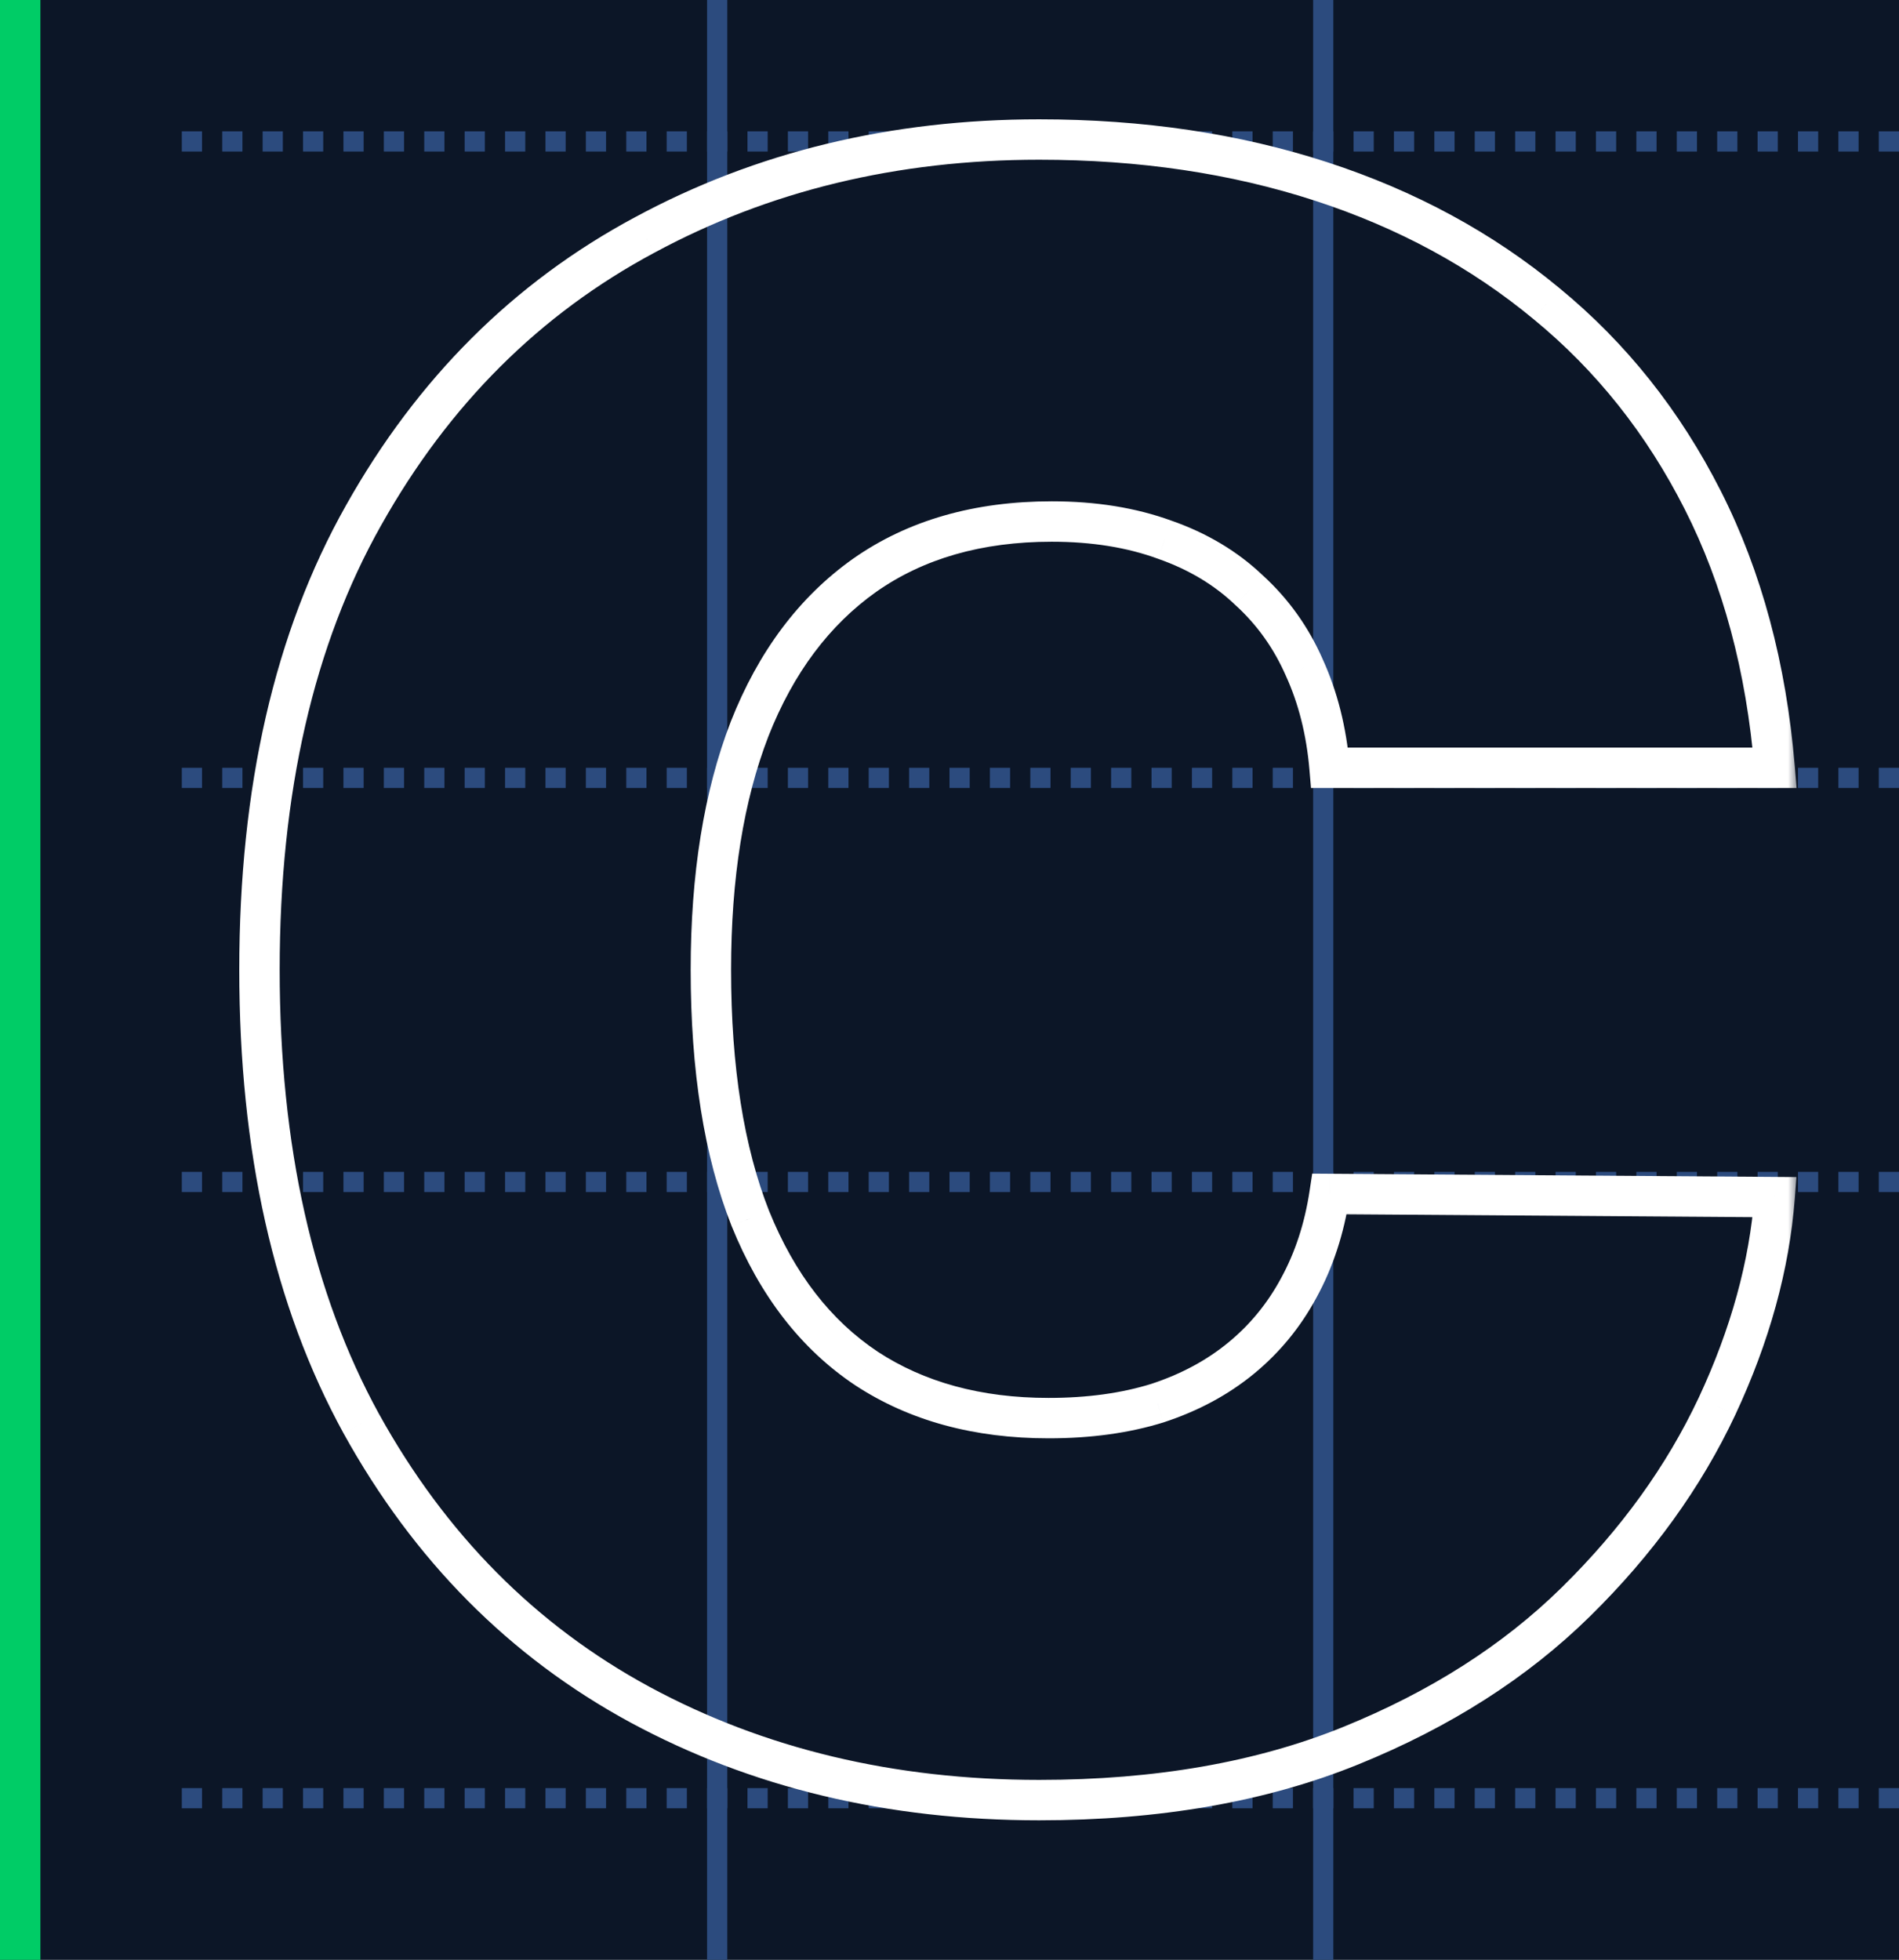 <svg width="94" height="97" viewBox="0 0 94 97" fill="none" xmlns="http://www.w3.org/2000/svg">
<rect width="94" height="97" fill="#0C1627"/>
<rect width="2" height="97" fill="#00CC66"/>
<line x1="35.5" y1="-1.83031e-08" x2="35.5" y2="97" stroke="#2C4B7E"/>
<line x1="65.5" y1="-1.83031e-08" x2="65.5" y2="97" stroke="#2C4B7E"/>
<path d="M94 89L8 89" stroke="#2C4B7E" stroke-dasharray="1 1"/>
<line x1="94" y1="38.5" x2="8" y2="38.5" stroke="#2C4B7E" stroke-dasharray="1 1"/>
<line x1="94" y1="58.5" x2="8" y2="58.5" stroke="#2C4B7E" stroke-dasharray="1 1"/>
<path d="M94 7L8 7" stroke="#2C4B7E" stroke-dasharray="1 1"/>
<mask id="path-8-outside-1_200_509" maskUnits="userSpaceOnUse" x="11" y="5" width="78" height="86" fill="black">
<rect fill="white" x="11" y="5" width="78" height="86"/>
<path d="M87.844 38H65.812C65.656 36.177 65.24 34.523 64.562 33.039C63.911 31.555 63 30.279 61.828 29.211C60.682 28.117 59.289 27.284 57.648 26.711C56.008 26.112 54.146 25.812 52.062 25.812C48.417 25.812 45.331 26.698 42.805 28.469C40.305 30.24 38.404 32.779 37.102 36.086C35.825 39.393 35.188 43.365 35.188 48C35.188 52.896 35.839 56.997 37.141 60.305C38.469 63.586 40.383 66.06 42.883 67.727C45.383 69.367 48.391 70.188 51.906 70.188C53.911 70.188 55.708 69.94 57.297 69.445C58.885 68.924 60.266 68.182 61.438 67.219C62.609 66.255 63.56 65.096 64.289 63.742C65.044 62.362 65.552 60.812 65.812 59.094L87.844 59.25C87.583 62.635 86.633 66.086 84.992 69.602C83.352 73.091 81.021 76.32 78 79.289C75.005 82.232 71.294 84.602 66.867 86.398C62.44 88.195 57.297 89.094 51.438 89.094C44.094 89.094 37.505 87.518 31.672 84.367C25.865 81.216 21.268 76.581 17.883 70.461C14.523 64.341 12.844 56.854 12.844 48C12.844 39.094 14.562 31.594 18 25.5C21.438 19.38 26.073 14.758 31.906 11.633C37.74 8.482 44.25 6.906 51.438 6.906C56.49 6.906 61.138 7.596 65.383 8.977C69.628 10.357 73.352 12.375 76.555 15.031C79.758 17.662 82.336 20.904 84.289 24.758C86.242 28.612 87.427 33.026 87.844 38Z"/>
</mask>
<path d="M87.844 38V39H88.931L88.84 37.916L87.844 38ZM65.812 38L64.816 38.085L64.894 39H65.812V38ZM64.562 33.039L63.647 33.441L63.65 33.447L63.653 33.454L64.562 33.039ZM61.828 29.211L61.138 29.934L61.146 29.942L61.155 29.95L61.828 29.211ZM57.648 26.711L57.306 27.65L57.319 27.655L57.648 26.711ZM42.805 28.469L42.231 27.65L42.227 27.653L42.805 28.469ZM37.102 36.086L36.171 35.72L36.169 35.726L37.102 36.086ZM37.141 60.305L36.21 60.671L36.214 60.68L37.141 60.305ZM42.883 67.727L42.328 68.559L42.334 68.563L42.883 67.727ZM57.297 69.445L57.594 70.4L57.601 70.398L57.608 70.395L57.297 69.445ZM61.438 67.219L62.073 67.991H62.073L61.438 67.219ZM64.289 63.742L63.412 63.262L63.409 63.268L64.289 63.742ZM65.812 59.094L65.82 58.094L64.954 58.088L64.824 58.944L65.812 59.094ZM87.844 59.25L88.841 59.327L88.923 58.258L87.851 58.25L87.844 59.25ZM84.992 69.602L85.897 70.027L85.898 70.024L84.992 69.602ZM78 79.289L78.701 80.002L78.701 80.002L78 79.289ZM66.867 86.398L66.491 85.472L66.867 86.398ZM31.672 84.367L31.195 85.246L31.197 85.247L31.672 84.367ZM17.883 70.461L17.006 70.942L17.008 70.945L17.883 70.461ZM18 25.5L18.871 25.991L18.872 25.99L18 25.5ZM31.906 11.633L32.379 12.514L32.382 12.513L31.906 11.633ZM65.383 8.977L65.692 8.026L65.383 8.977ZM76.555 15.031L75.916 15.801L75.92 15.804L76.555 15.031ZM84.289 24.758L83.397 25.21V25.21L84.289 24.758ZM87.844 37H65.812V39H87.844V37ZM66.809 37.915C66.644 35.991 66.202 34.224 65.472 32.624L63.653 33.454C64.277 34.822 64.668 36.363 64.816 38.085L66.809 37.915ZM65.478 32.637C64.772 31.028 63.779 29.636 62.502 28.472L61.155 29.95C62.221 30.921 63.051 32.082 63.647 33.441L65.478 32.637ZM62.519 28.488C61.26 27.286 59.74 26.382 57.978 25.767L57.319 27.655C58.838 28.186 60.105 28.948 61.138 29.934L62.519 28.488ZM57.991 25.772C56.222 25.126 54.241 24.812 52.062 24.812V26.812C54.051 26.812 55.794 27.098 57.306 27.65L57.991 25.772ZM52.062 24.812C48.249 24.812 44.954 25.741 42.231 27.65L43.379 29.288C45.708 27.655 48.584 26.812 52.062 26.812V24.812ZM42.227 27.653C39.544 29.553 37.533 32.261 36.171 35.72L38.032 36.452C39.275 33.296 41.066 30.926 43.383 29.285L42.227 27.653ZM36.169 35.726C34.837 39.177 34.188 43.277 34.188 48H36.188C36.188 43.452 36.814 39.609 38.035 36.446L36.169 35.726ZM34.188 48C34.188 52.977 34.848 57.212 36.21 60.671L38.071 59.938C36.829 56.783 36.188 52.815 36.188 48H34.188ZM36.214 60.68C37.603 64.113 39.633 66.762 42.328 68.559L43.438 66.894C41.133 65.358 39.334 63.059 38.068 59.929L36.214 60.68ZM42.334 68.563C45.024 70.328 48.231 71.188 51.906 71.188V69.188C48.551 69.188 45.742 68.406 43.431 66.891L42.334 68.563ZM51.906 71.188C53.992 71.188 55.892 70.93 57.594 70.4L56.999 68.491C55.525 68.95 53.831 69.188 51.906 69.188V71.188ZM57.608 70.395C59.303 69.84 60.795 69.041 62.073 67.991L60.802 66.446C59.736 67.323 58.468 68.009 56.985 68.495L57.608 70.395ZM62.073 67.991C63.346 66.944 64.38 65.683 65.169 64.216L63.409 63.268C62.74 64.509 61.873 65.567 60.802 66.446L62.073 67.991ZM65.166 64.222C65.983 62.729 66.525 61.066 66.801 59.244L64.824 58.944C64.579 60.559 64.105 61.995 63.412 63.262L65.166 64.222ZM65.805 60.094L87.837 60.25L87.851 58.25L65.82 58.094L65.805 60.094ZM86.847 59.173C86.597 62.423 85.683 65.757 84.086 69.179L85.898 70.024C87.583 66.415 88.57 62.848 88.841 59.327L86.847 59.173ZM84.087 69.176C82.502 72.548 80.244 75.682 77.299 78.576L78.701 80.002C81.798 76.959 84.201 73.634 85.897 70.027L84.087 69.176ZM77.299 78.576C74.41 81.415 70.814 83.717 66.491 85.472L67.243 87.325C71.775 85.486 75.601 83.049 78.701 80.002L77.299 78.576ZM66.491 85.472C62.207 87.211 57.196 88.094 51.438 88.094V90.094C57.398 90.094 62.673 89.18 67.243 87.325L66.491 85.472ZM51.438 88.094C44.242 88.094 37.819 86.551 32.147 83.487L31.197 85.247C37.191 88.485 43.946 90.094 51.438 90.094V88.094ZM32.149 83.488C26.519 80.434 22.057 75.94 18.758 69.977L17.008 70.945C20.48 77.222 25.21 81.999 31.195 85.246L32.149 83.488ZM18.759 69.98C15.5 64.042 13.844 56.73 13.844 48H11.844C11.844 56.978 13.547 64.641 17.006 70.942L18.759 69.98ZM13.844 48C13.844 39.22 15.538 31.9 18.871 25.991L17.129 25.009C13.587 31.288 11.844 38.968 11.844 48H13.844ZM18.872 25.99C22.222 20.025 26.723 15.544 32.379 12.514L31.434 10.751C25.423 13.972 20.653 18.735 17.128 25.01L18.872 25.99ZM32.382 12.513C38.057 9.447 44.402 7.906 51.438 7.906V5.906C44.098 5.906 37.422 7.517 31.431 10.753L32.382 12.513ZM51.438 7.906C56.398 7.906 60.941 8.584 65.074 9.928L65.692 8.026C61.335 6.609 56.581 5.906 51.438 5.906V7.906ZM65.074 9.928C69.207 11.271 72.817 13.231 75.916 15.801L77.193 14.261C73.886 11.519 70.048 9.442 65.692 8.026L65.074 9.928ZM75.92 15.804C79.012 18.343 81.504 21.474 83.397 25.21L85.181 24.306C83.168 20.333 80.504 16.98 77.189 14.258L75.92 15.804ZM83.397 25.21C85.284 28.933 86.44 33.218 86.847 38.084L88.84 37.916C88.415 32.834 87.201 28.291 85.181 24.306L83.397 25.21Z" fill="white" mask="url(#path-8-outside-1_200_509)"/>
</svg>
